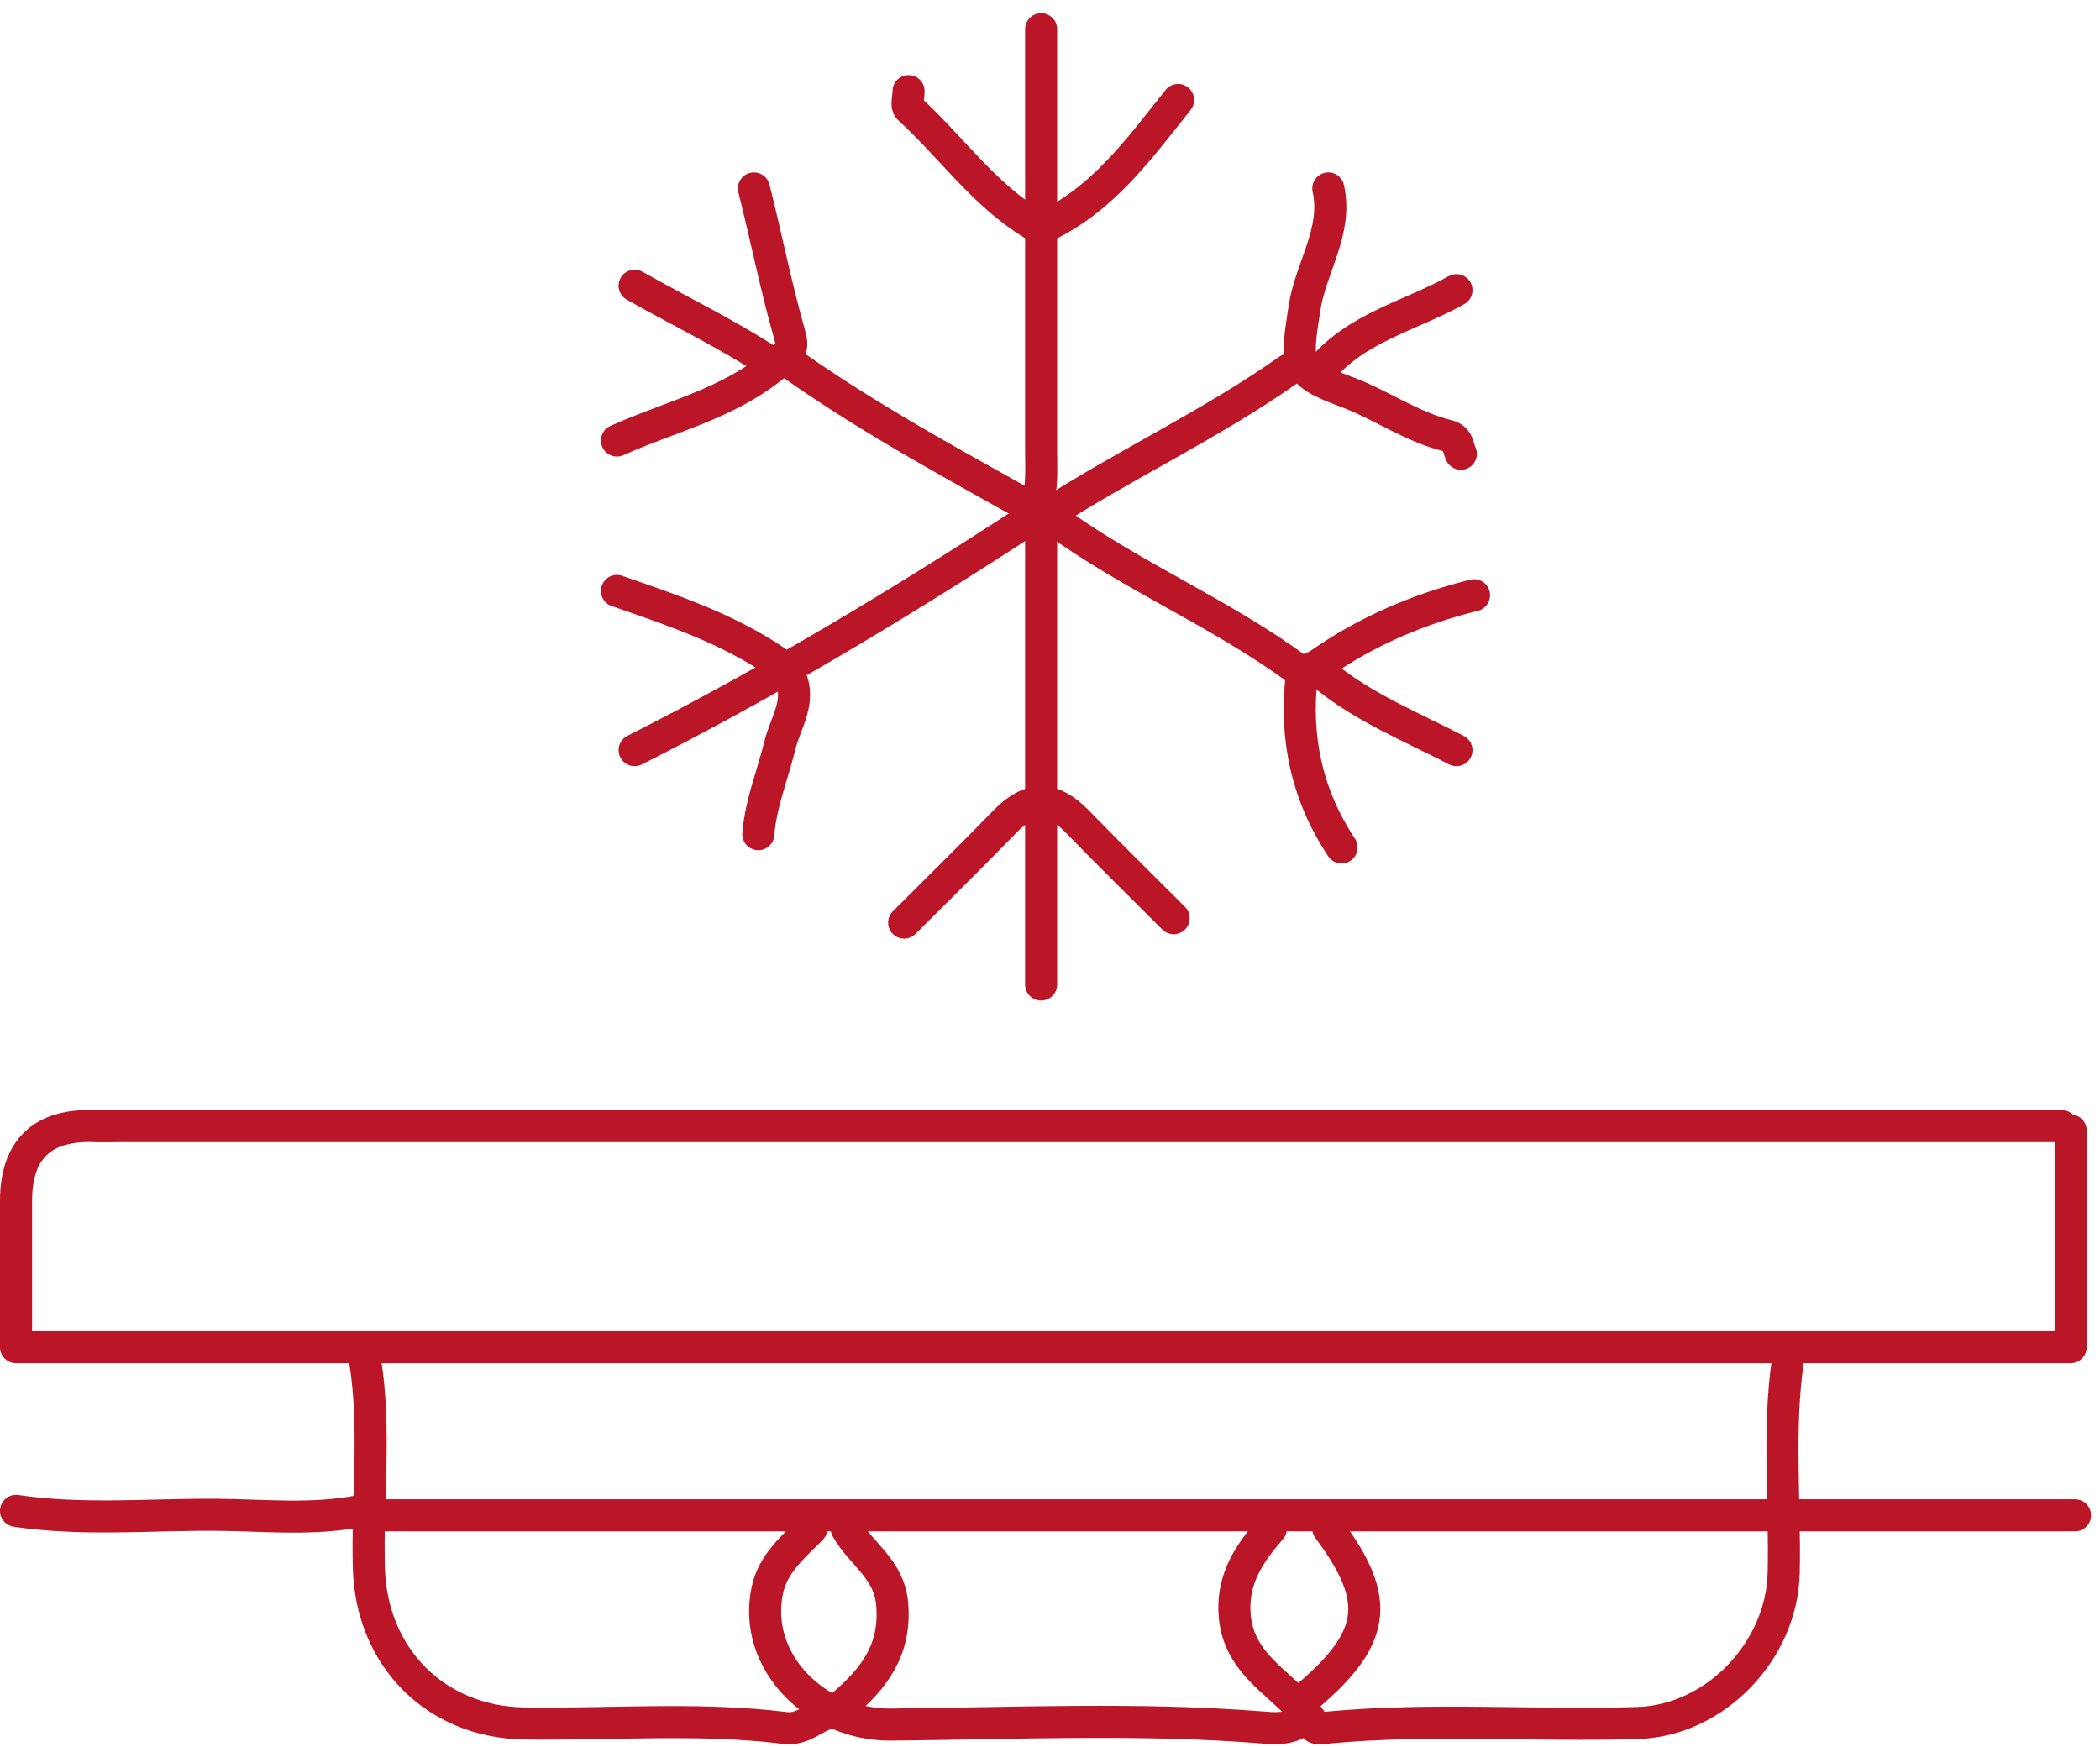 <?xml version="1.0" encoding="UTF-8"?>
<svg xmlns="http://www.w3.org/2000/svg" width="131" height="109" viewBox="0 0 131 109" fill="none">
  <path d="M128.617 70.255H7.34C6.882 70.255 6.419 70.272 5.961 70.255C2.654 70.119 1 71.683 1 74.946C1 77.893 1 80.84 1 84.052H129.169C129.169 79.361 129.169 74.946 129.169 70.531" stroke="#BB1627" stroke-width="2" stroke-linecap="round" stroke-linejoin="round"></path>
  <path d="M111.528 84.88C110.894 89.284 111.368 93.71 111.269 98.125C111.164 102.971 107.024 107.347 102.157 107.496C95.729 107.695 89.285 107.176 82.862 107.778C82.587 107.805 82.129 107.882 82.063 107.766C80.646 105.289 77.361 104.251 77.03 100.89C76.804 98.55 77.912 96.955 79.279 95.366" stroke="#BB1627" stroke-width="2" stroke-linecap="round" stroke-linejoin="round"></path>
  <path d="M22.775 84.88C23.464 89.19 22.891 93.528 23.012 97.849C23.172 103.385 27.163 107.435 32.698 107.524C38.117 107.606 43.552 107.137 48.96 107.805C49.985 107.932 50.63 107.27 51.441 106.955" stroke="#BB1627" stroke-width="2" stroke-linecap="round" stroke-linejoin="round"></path>
  <path d="M50.614 95.366C49.489 96.508 48.21 97.551 47.863 99.229C46.931 103.705 50.961 107.634 55.575 107.595C63.287 107.524 71.016 107.159 78.728 107.772C79.467 107.833 80.233 107.893 80.933 107.507" stroke="#BB1627" stroke-width="2" stroke-linecap="round" stroke-linejoin="round"></path>
  <path d="M129.444 94.538H23.05" stroke="#BB1627" stroke-width="2" stroke-linecap="round" stroke-linejoin="round"></path>
  <path d="M1 94.262C5.123 94.874 9.269 94.483 13.403 94.505C16.43 94.521 19.484 94.869 22.499 94.262" stroke="#BB1627" stroke-width="2" stroke-linecap="round" stroke-linejoin="round"></path>
  <path d="M52.819 95.366C53.701 96.95 55.459 97.866 55.652 100.051C55.911 102.949 54.5 104.742 52.543 106.403" stroke="#BB1627" stroke-width="2" stroke-linecap="round" stroke-linejoin="round"></path>
  <path d="M82.862 95.366C86.247 99.897 85.889 102.259 81.209 106.127" stroke="#BB1627" stroke-width="2" stroke-linecap="round" stroke-linejoin="round"></path>
  <path d="M64.946 32.451V61.425" stroke="#BB1627" stroke-width="2" stroke-linecap="round" stroke-linejoin="round"></path>
  <path d="M64.946 1.822C64.946 10.558 64.946 19.3 64.946 28.036C64.946 29.239 65.035 30.448 64.671 31.623" stroke="#BB1627" stroke-width="2" stroke-linecap="round" stroke-linejoin="round"></path>
  <path d="M65.773 32.451C70.591 35.956 76.165 38.246 80.966 41.784C81.109 41.889 81.793 41.795 82.383 41.386C85.266 39.377 88.513 37.987 91.953 37.137" stroke="#BB1627" stroke-width="2" stroke-linecap="round" stroke-linejoin="round"></path>
  <path d="M64.12 32.451C56.176 37.634 48.056 42.518 39.588 46.8" stroke="#BB1627" stroke-width="2" stroke-linecap="round" stroke-linejoin="round"></path>
  <path d="M80.382 23.07C75.553 26.475 70.172 28.969 65.222 32.175" stroke="#BB1627" stroke-width="2" stroke-linecap="round" stroke-linejoin="round"></path>
  <path d="M49.511 22.794C54.517 26.309 59.897 29.195 65.222 32.175" stroke="#BB1627" stroke-width="2" stroke-linecap="round" stroke-linejoin="round"></path>
  <path d="M82.862 11.756C83.452 14.432 81.771 16.679 81.38 19.19C80.823 22.777 80.74 23.241 83.971 24.438C86.137 25.244 88.05 26.634 90.31 27.186C90.994 27.352 90.922 27.893 91.131 28.312" stroke="#BB1627" stroke-width="2" stroke-linecap="round" stroke-linejoin="round"></path>
  <path d="M81.209 42.109C80.746 45.995 81.517 49.593 83.689 52.871" stroke="#BB1627" stroke-width="2" stroke-linecap="round" stroke-linejoin="round"></path>
  <path d="M47.03 11.756C47.797 14.786 48.398 17.854 49.252 20.856C49.517 21.773 49.313 21.927 48.502 22.628C45.536 25.172 41.86 25.961 38.486 27.484" stroke="#BB1627" stroke-width="2" stroke-linecap="round" stroke-linejoin="round"></path>
  <path d="M49.235 42.109C50.046 43.704 48.993 45.084 48.646 46.513C48.199 48.356 47.455 50.123 47.306 52.043" stroke="#BB1627" stroke-width="2" stroke-linecap="round" stroke-linejoin="round"></path>
  <path d="M38.486 36.867C41.915 38.059 45.366 39.206 48.409 41.282" stroke="#BB1627" stroke-width="2" stroke-linecap="round" stroke-linejoin="round"></path>
  <path d="M73.491 6.237C71.027 9.317 68.723 12.562 64.946 14.239" stroke="#BB1627" stroke-width="2" stroke-linecap="round" stroke-linejoin="round"></path>
  <path d="M56.678 5.685C56.678 6.055 56.518 6.596 56.7 6.761C59.301 9.123 61.336 12.098 64.395 13.963" stroke="#BB1627" stroke-width="2" stroke-linecap="round" stroke-linejoin="round"></path>
  <path d="M90.856 18.102C87.962 19.725 84.522 20.437 82.311 23.207" stroke="#BB1627" stroke-width="2" stroke-linecap="round" stroke-linejoin="round"></path>
  <path d="M39.588 17.826C42.438 19.438 45.393 20.851 48.133 22.655" stroke="#BB1627" stroke-width="2" stroke-linecap="round" stroke-linejoin="round"></path>
  <path d="M82.587 42.109C85.073 44.151 88.039 45.343 90.856 46.8" stroke="#BB1627" stroke-width="2" stroke-linecap="round" stroke-linejoin="round"></path>
  <path d="M73.215 57.286C71.192 55.261 69.153 53.257 67.157 51.21C65.652 49.67 64.235 49.67 62.736 51.21C60.647 53.351 58.519 55.448 56.402 57.562" stroke="#BB1627" stroke-width="2" stroke-linecap="round" stroke-linejoin="round"></path>
</svg>
